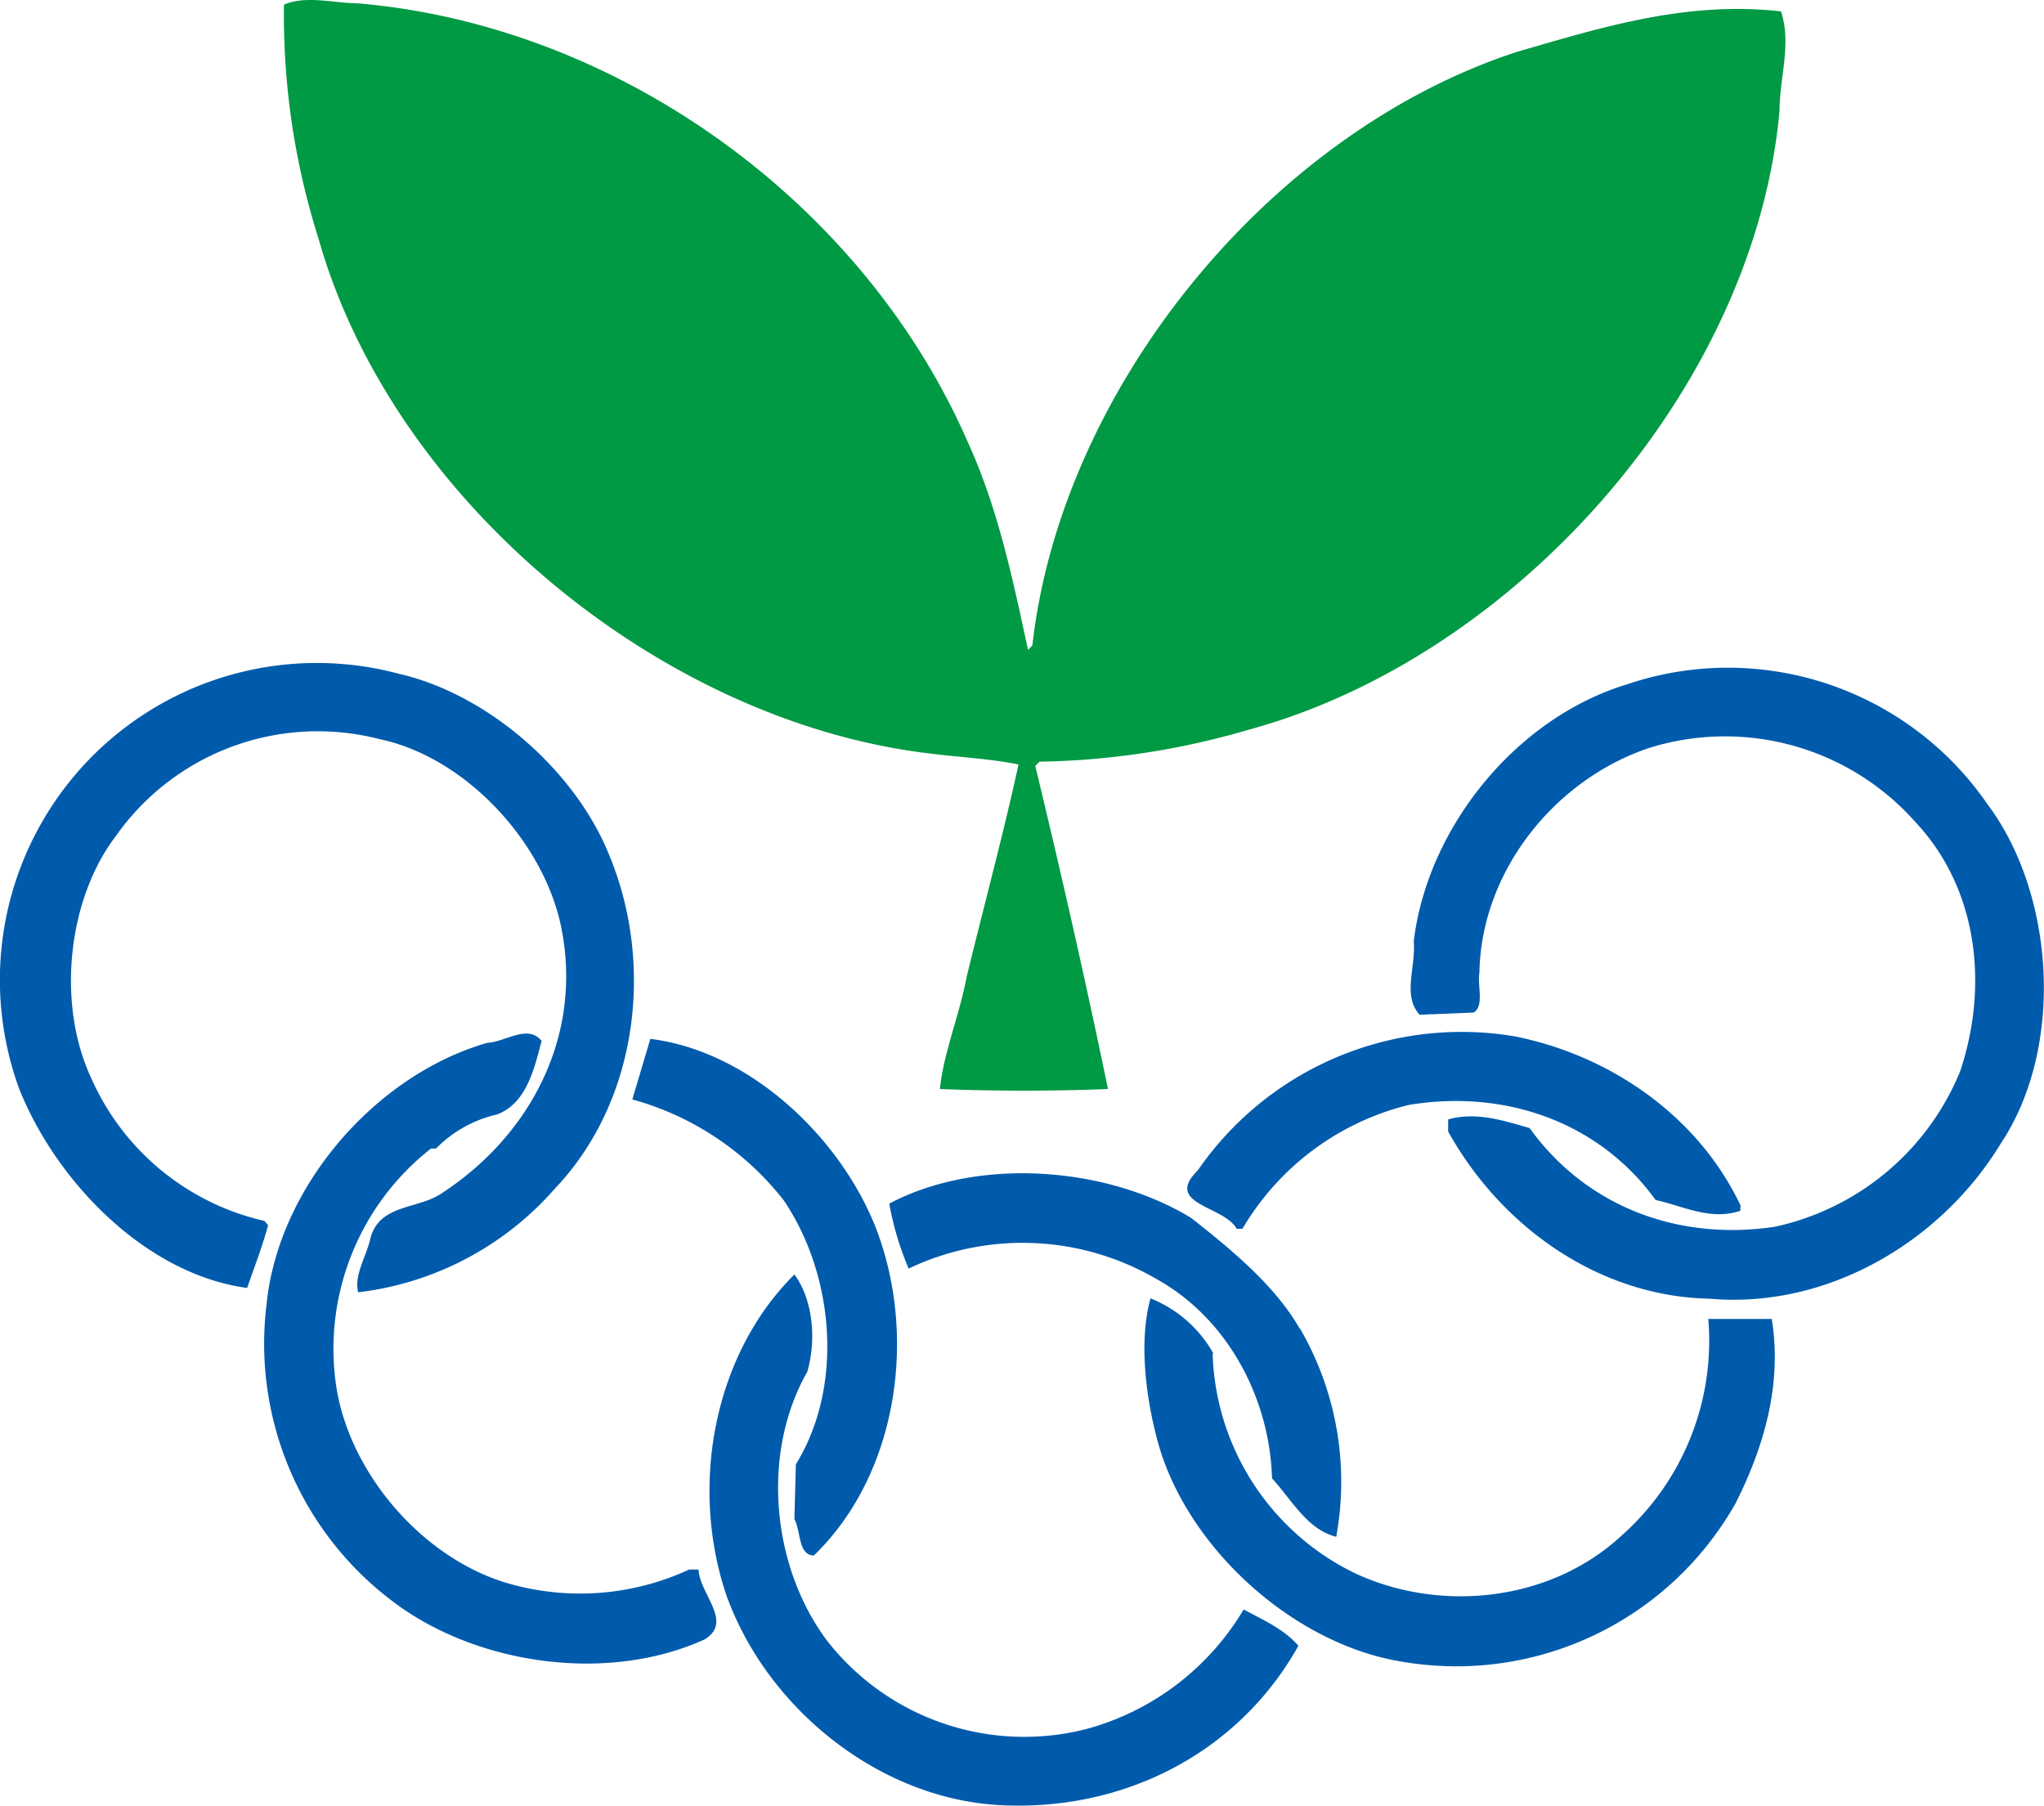 <svg xmlns="http://www.w3.org/2000/svg" viewBox="0 0 168.71 149.08"><defs><style>.cls-1{fill:#094;}.cls-2{fill:#005bac;}</style></defs><title>jsca_logo</title><g id="レイヤー_2" data-name="レイヤー 2"><g id="レイヤー_1-2" data-name="レイヤー 1"><path class="cls-1" d="M79.91,36.56c2.45,5.36,3.69,11.25,4.94,17.08l.36-.36c2.38-21.18,19.52-42.31,40-49,6.91-2,14-4.23,21.79-3.34.89,2.68-.12,5.48-.12,8.22C144.78,32.16,125,54.3,103,60.25a64.38,64.38,0,0,1-17.2,2.62l-.35.35c2.14,8.87,4.16,17.74,6,26.67-4.4.18-9.46.18-13.87,0,.3-3,1.61-6.07,2.2-9.23,1.43-5.89,3-11.66,4.29-17.56-2.32-.47-4.82-.59-7.2-.89-22.2-2.56-44.46-20.83-50.59-42.55A60.87,60.87,0,0,1,23.44.38c1.84-.78,4.1-.12,5.89-.12C50.81,2,71.22,16.57,79.91,36.56"/><path class="cls-2" d="M50.34,70.72C54,79.65,52.66,90.9,45.81,98.1a25.58,25.58,0,0,1-16.25,8.57c-.35-1.43.66-2.92,1-4.4.71-2.86,3.8-2.44,5.77-3.69C43.55,93.93,48,85.9,46.41,77,45.16,69.77,38.55,62.51,31.29,61A20.38,20.38,0,0,0,9.57,69c-4,5.24-4.88,13.81-2.09,19.88a20.65,20.65,0,0,0,14.35,11.9l.3.35c-.48,1.79-1.14,3.46-1.73,5.18C12,105.18,4.63,97.5,1.59,89.89A26.16,26.16,0,0,1,32.9,55.61c7.32,1.66,14.64,8,17.44,15.11"/><path class="cls-2" d="M164,66.32c5.65,7.5,6.42,20.17,1.13,28.09-5,8.21-14.41,13.63-24,12.79-9-.17-17.13-5.77-21.6-13.8v-1c2.32-.66,4.64.12,6.72.71,4.71,6.54,12.33,9.34,20.24,8.15A21.42,21.42,0,0,0,161.8,88.4c2.33-7,1.49-15-3.69-20.53a21,21,0,0,0-22-6.13c-7.79,2.62-13.86,10.17-14,18.56-.18,1.08.42,2.74-.48,3.28l-4.46.18c-1.43-1.61-.3-3.87-.48-6.07,1.13-9.35,8.4-18.39,17.56-21.19A26,26,0,0,1,164,66.32"/><path class="cls-2" d="M143.65,99.59v.35c-2.5.84-4.76-.41-7-.89-4.64-6.42-12.38-9.16-20.35-7.85a22,22,0,0,0-13.75,10.23h-.48c-1-1.9-6.07-2-3.21-4.82A26.45,26.45,0,0,1,125,85.54c7.85,1.55,15.17,6.55,18.68,14"/><path class="cls-2" d="M44.68,86c-.59,2.26-1.25,5.12-3.69,6a10.27,10.27,0,0,0-5,2.8h-.41a21,21,0,0,0-7.86,19.4c1,7.26,7.08,14.4,14.17,16.48a21.4,21.4,0,0,0,15-1.13h.77c.06,2,2.92,4.34.48,5.78-8,3.63-18.69,2.08-25.53-3A26.62,26.62,0,0,1,22,107.68c.95-9.64,8.92-18.92,18.21-21.6,1.49-.06,3.39-1.61,4.52-.12"/><path class="cls-2" d="M72.06,100.78c3.75,9,2.2,20.77-4.88,27.61-1.31,0-1.07-2-1.61-3l.12-4.52c4-6.49,3.15-15.66-1-21.79a23.92,23.92,0,0,0-12.5-8.33l1.49-5c8,1,15.29,7.74,18.39,15.06"/><path class="cls-2" d="M107.29,109.64a25.19,25.19,0,0,1,3,17.21c-2.39-.6-3.64-3-5.3-4.83-.18-6.48-3.57-13.21-9.7-16.54A21.91,21.91,0,0,0,75,104.71a24.66,24.66,0,0,1-1.6-5.36c7.32-3.87,17.91-3.09,24.93,1.19,3.16,2.5,6.85,5.48,8.93,9.1"/><path class="cls-2" d="M66.64,113.22c-3.81,6.66-3,16,1.61,22.19a20.66,20.66,0,0,0,21.6,7.26,21.72,21.72,0,0,0,12.8-9.82c1.55.84,3.33,1.61,4.52,3-5,8.93-14.52,13.69-24.64,13.15s-19.34-8.15-22.61-17.43c-3-9-1-19.77,5.65-26.37,1.49,2,1.85,5.3,1.07,8"/><path class="cls-2" d="M100.09,111.73a20.85,20.85,0,0,0,11.79,18.15c7.07,3.27,16.12,2.32,22-3.16A21.49,21.49,0,0,0,141,108.87h5.24c.89,5.48-.71,10.71-3,15.24a26.47,26.47,0,0,1-27.8,13c-8.92-1.55-17.79-9.64-20-18.57-.89-3.45-1.43-7.91-.48-11.37a10.33,10.33,0,0,1,5.18,4.53"/></g></g></svg>